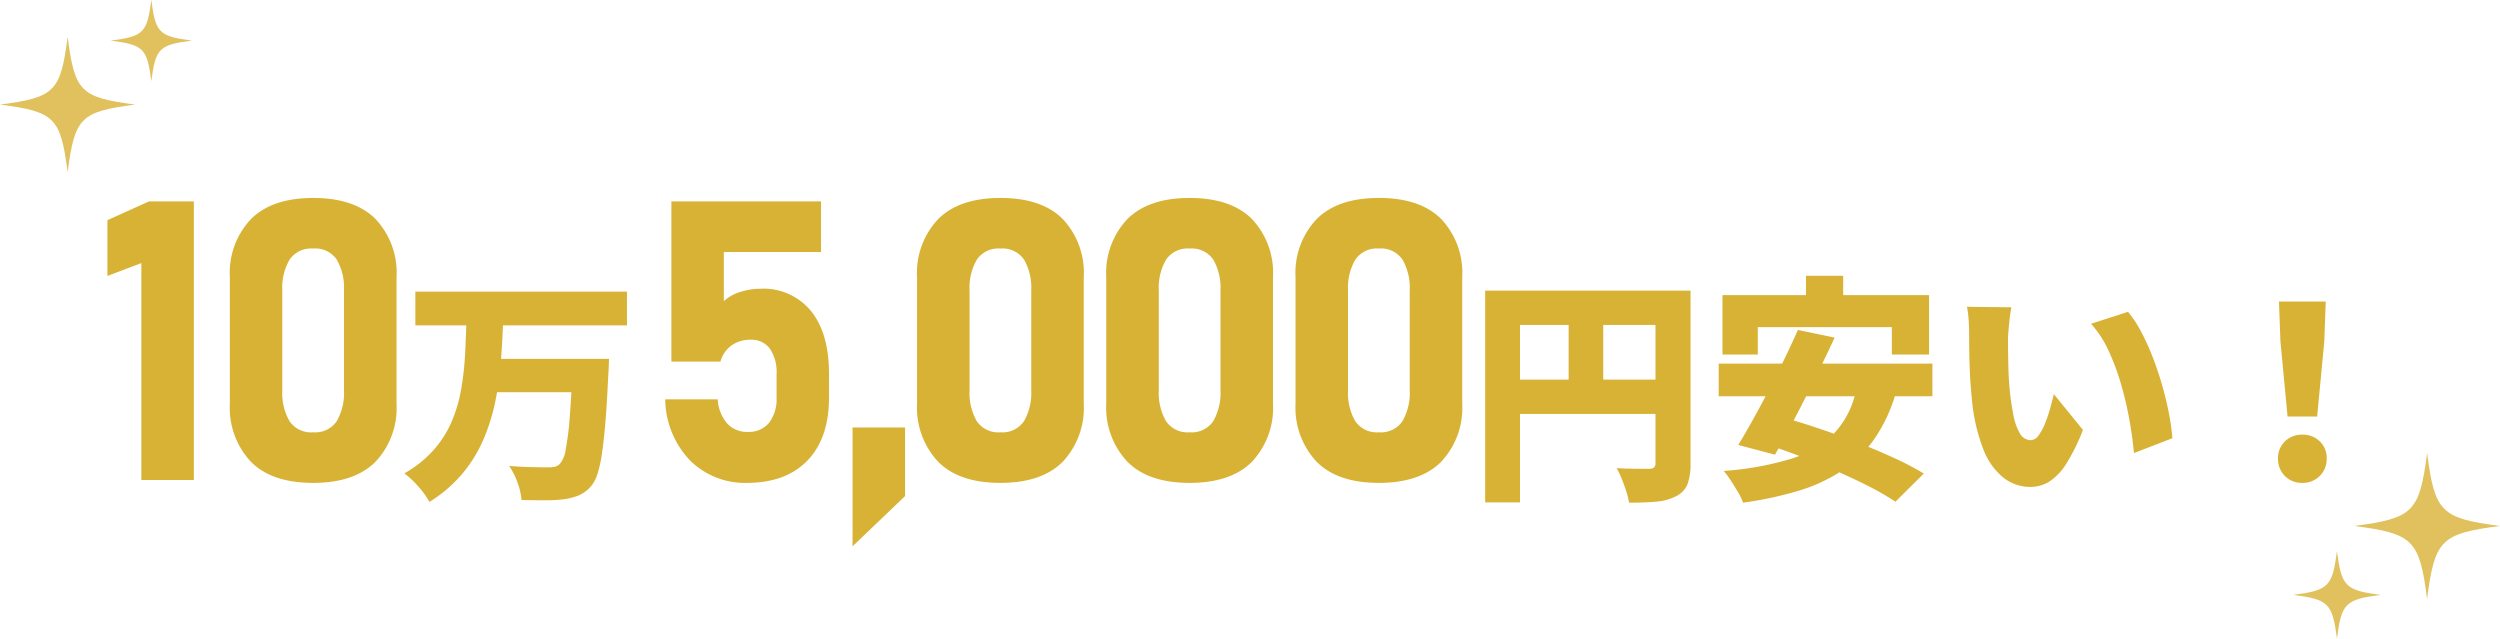 <svg xmlns="http://www.w3.org/2000/svg" xmlns:xlink="http://www.w3.org/1999/xlink" width="324.908" height="82.997" viewBox="0 0 324.908 82.997">
  <defs>
    <clipPath id="clip-path">
      <rect id="長方形_959" data-name="長方形 959" width="26.873" height="24.116" transform="translate(0 0)" fill="#d8b234"/>
    </clipPath>
    <clipPath id="clip-path-2">
      <rect id="長方形_959-2" data-name="長方形 959" width="24.942" height="22.383" transform="translate(0 0)" fill="#d8b234"/>
    </clipPath>
  </defs>
  <g id="グループ_53276" data-name="グループ 53276" transform="translate(-24.529 -9798.316)">
    <path id="パス_2039" data-name="パス 2039" d="M-138.277-36.208V0H-145.1V-28.189l-4.408,1.668v-7.247l5.4-2.44Zm15.5,36.582q-5.4,0-8.118-2.777A10.278,10.278,0,0,1-133.6-9.911v-16.46a10.17,10.17,0,0,1,2.752-7.545q2.752-2.739,8.081-2.739,5.354,0,8.093,2.727a10.188,10.188,0,0,1,2.739,7.558v16.46a10.2,10.2,0,0,1-2.739,7.545Q-117.418.374-122.772.374Zm0-6.574A3.374,3.374,0,0,0-119.7-7.657a7.359,7.359,0,0,0,.934-4V-24.628a7.347,7.347,0,0,0-.934-4.009,3.384,3.384,0,0,0-3.075-1.444,3.39,3.39,0,0,0-3.063,1.444,7.27,7.27,0,0,0-.946,4.009v12.974a7.359,7.359,0,0,0,.934,4A3.374,3.374,0,0,0-122.772-6.2Zm13.287-18.289h27.5v4.4h-27.5Zm10.044,8.742h12.028v4.34H-99.442Zm10.385,0h4.743l-.016.356q-.016.356-.031.821t-.047.744q-.155,3.5-.356,6.014t-.45,4.216A16.869,16.869,0,0,1-85.8-.853a4.875,4.875,0,0,1-.806,1.6A4.43,4.43,0,0,1-88.251,2a8.2,8.2,0,0,1-2.015.511,19.615,19.615,0,0,1-2.433.124q-1.472,0-2.992-.031A8.477,8.477,0,0,0-96.2.372a9.124,9.124,0,0,0-1.1-2.2q1.55.124,2.96.155t2.124.031a3.845,3.845,0,0,0,.837-.077,1.458,1.458,0,0,0,.651-.357,3.639,3.639,0,0,0,.775-1.891,35.956,35.956,0,0,0,.527-4.216q.217-2.728.372-6.82Zm-13.795-4.96h4.774q-.093,2.635-.295,5.3a41.265,41.265,0,0,1-.729,5.224,25.6,25.6,0,0,1-1.535,4.914,18.042,18.042,0,0,1-2.713,4.417,17.962,17.962,0,0,1-4.309,3.7A10.638,10.638,0,0,0-109.083.868a12.789,12.789,0,0,0-1.829-1.736,14.86,14.86,0,0,0,3.844-3.085,13.916,13.916,0,0,0,2.325-3.7,18.837,18.837,0,0,0,1.209-4.154,38.764,38.764,0,0,0,.5-4.417Q-102.914-18.476-102.852-20.708ZM-66.407.374a10.132,10.132,0,0,1-7.309-2.839,11.7,11.7,0,0,1-3.3-7.969v-.05h6.823v.025a5.206,5.206,0,0,0,1.22,3.1A3.455,3.455,0,0,0-66.307-6.25a3.4,3.4,0,0,0,2.789-1.183,5.06,5.06,0,0,0,.971-3.3v-3.038a5.4,5.4,0,0,0-.872-3.3,2.93,2.93,0,0,0-2.49-1.158,4.157,4.157,0,0,0-2.5.747,3.834,3.834,0,0,0-1.432,2.092h-6.375V-36.208H-56.77v6.574H-69.4v6.4a5.318,5.318,0,0,1,2.129-1.2,8.642,8.642,0,0,1,2.627-.423,7.97,7.97,0,0,1,6.574,2.9q2.341,2.9,2.341,8.18v3.038q0,5.3-2.8,8.205T-66.407.374Zm13.736,8.243V-6.823h6.823V2.092ZM-33.456.374q-5.4,0-8.118-2.777a10.278,10.278,0,0,1-2.714-7.508v-16.46a10.17,10.17,0,0,1,2.752-7.545q2.752-2.739,8.081-2.739,5.354,0,8.093,2.727a10.188,10.188,0,0,1,2.739,7.558v16.46a10.2,10.2,0,0,1-2.739,7.545Q-28.1.374-33.456.374Zm0-6.574a3.374,3.374,0,0,0,3.075-1.457,7.359,7.359,0,0,0,.934-4V-24.628a7.347,7.347,0,0,0-.934-4.009,3.384,3.384,0,0,0-3.075-1.444,3.39,3.39,0,0,0-3.063,1.444,7.27,7.27,0,0,0-.946,4.009v12.974a7.359,7.359,0,0,0,.934,4A3.374,3.374,0,0,0-33.456-6.2ZM-8.863.374q-5.4,0-8.118-2.777A10.278,10.278,0,0,1-19.7-9.911v-16.46a10.17,10.17,0,0,1,2.752-7.545q2.752-2.739,8.081-2.739,5.354,0,8.093,2.727A10.188,10.188,0,0,1,1.97-26.372v16.46A10.2,10.2,0,0,1-.769-2.366Q-3.509.374-8.863.374Zm0-6.574A3.374,3.374,0,0,0-5.787-7.657a7.359,7.359,0,0,0,.934-4V-24.628a7.347,7.347,0,0,0-.934-4.009,3.384,3.384,0,0,0-3.075-1.444,3.39,3.39,0,0,0-3.063,1.444,7.27,7.27,0,0,0-.946,4.009v12.974a7.359,7.359,0,0,0,.934,4A3.374,3.374,0,0,0-8.863-6.2ZM15.731.374q-5.4,0-8.118-2.777A10.278,10.278,0,0,1,4.9-9.911v-16.46A10.17,10.17,0,0,1,7.65-33.917q2.752-2.739,8.081-2.739,5.354,0,8.093,2.727a10.188,10.188,0,0,1,2.739,7.558v16.46a10.2,10.2,0,0,1-2.739,7.545Q21.085.374,15.731.374Zm0-6.574a3.374,3.374,0,0,0,3.075-1.457,7.359,7.359,0,0,0,.934-4V-24.628a7.347,7.347,0,0,0-.934-4.009,3.384,3.384,0,0,0-3.075-1.444,3.39,3.39,0,0,0-3.063,1.444,7.27,7.27,0,0,0-.946,4.009v12.974a7.359,7.359,0,0,0,.934,4A3.374,3.374,0,0,0,15.731-6.2ZM29.545-24.614H53.88v4.464H34.071V2.914H29.545Zm22.134,0h4.557V-2.139a7.339,7.339,0,0,1-.4,2.7,3.008,3.008,0,0,1-1.488,1.55,6.744,6.744,0,0,1-2.542.7q-1.488.139-3.565.14a9.112,9.112,0,0,0-.356-1.473q-.264-.822-.589-1.628a11.085,11.085,0,0,0-.667-1.4q.806.062,1.674.077t1.581.016h.992a.908.908,0,0,0,.62-.171.75.75,0,0,0,.186-.573ZM31.994-13.051H53.911v4.464H31.994Zm8.4-9.083H44.89v11.315H40.395Zm30.845-4.4h4.836v6.014H71.24ZM60.39-24.025H87.236v7.719H82.4v-3.565H64.978v3.565H60.39Zm9.8,4.526,4.774.992q-.9,1.953-1.907,4t-2.03,4.076Q70-8.4,69.023-6.588t-1.813,3.3L62.436-4.557q.9-1.457,1.906-3.27t2.046-3.813q1.038-2,2.015-4.014T70.186-19.5Zm7.626,7.471,5.115.651a20.465,20.465,0,0,1-2.806,6.045,15.987,15.987,0,0,1-4.216,4.123,21.383,21.383,0,0,1-5.673,2.62,47.381,47.381,0,0,1-7.176,1.535,7.483,7.483,0,0,0-.635-1.333q-.45-.775-.946-1.534a11.346,11.346,0,0,0-.93-1.256A39.868,39.868,0,0,0,69.116-2.7a13.523,13.523,0,0,0,5.766-3.348A11.519,11.519,0,0,0,77.812-12.028Zm-17.918-3.1H87.67v4.247H59.894ZM65.04-4.96l3.348-3.131q2.139.589,4.619,1.426t4.976,1.813q2.5.977,4.728,2A36.05,36.05,0,0,1,86.554-.837L82.865,2.821A34.322,34.322,0,0,0,79.346.791Q77.254-.279,74.8-1.333t-4.976-2Q67.3-4.278,65.04-4.96ZM97.931-22.444q-.124.651-.217,1.457t-.155,1.55q-.062.744-.062,1.209,0,1.023.015,2.046t.047,2.031q.031,1.007.124,2.062a35.308,35.308,0,0,0,.5,3.58,7.542,7.542,0,0,0,.853,2.449,1.636,1.636,0,0,0,1.441.884,1.28,1.28,0,0,0,.992-.62,7,7,0,0,0,.852-1.581,17.882,17.882,0,0,0,.667-1.984q.279-1.023.465-1.8l3.782,4.65a25.53,25.53,0,0,1-2.139,4.355,7.457,7.457,0,0,1-2.2,2.341A4.665,4.665,0,0,1,100.38.9,5.677,5.677,0,0,1,96.985-.233a8.619,8.619,0,0,1-2.666-3.689A23.591,23.591,0,0,1,92.785-10.7q-.155-1.488-.232-3.069t-.093-3.007q-.016-1.426-.016-2.387,0-.713-.062-1.628a14.207,14.207,0,0,0-.217-1.72Zm15.159.589a14.552,14.552,0,0,1,1.736,2.635,30.544,30.544,0,0,1,1.535,3.41q.7,1.829,1.225,3.7t.853,3.611a27.161,27.161,0,0,1,.419,3.069L113.865-3.5q-.155-1.767-.542-4.03a45.565,45.565,0,0,0-1.054-4.635,31.111,31.111,0,0,0-1.643-4.511,13.794,13.794,0,0,0-2.34-3.627ZM133.829-8.246l-.93-9.8-.186-5.146h6.076l-.186,5.146-.93,9.8ZM135.751.372a3.055,3.055,0,0,1-2.279-.9,3.1,3.1,0,0,1-.883-2.263,2.966,2.966,0,0,1,.9-2.232,3.127,3.127,0,0,1,2.263-.868,3.127,3.127,0,0,1,2.263.868,2.966,2.966,0,0,1,.9,2.232,3.068,3.068,0,0,1-.9,2.263A3.068,3.068,0,0,1,135.751.372Z" transform="translate(188 9860.698)" fill="#d8b234"/>
    <g id="グループ_52716" data-name="グループ 52716" transform="translate(322.563 9857.197)" opacity="0.8">
      <g id="グループ_52714" data-name="グループ 52714" transform="translate(0 0)" clip-path="url(#clip-path)">
        <path id="パス_1324" data-name="パス 1324" d="M39.616,9.473c-7.669,1-8.476,1.8-9.473,9.473-1-7.669-1.8-8.477-9.473-9.473,7.668-1,8.476-1.8,9.473-9.473,1,7.669,1.8,8.477,9.473,9.473" transform="translate(-12.743 0)" fill="#d8b234"/>
        <path id="パス_1325" data-name="パス 1325" d="M11.368,38.926c-4.6.6-5.086,1.083-5.684,5.684-.6-4.6-1.083-5.086-5.684-5.684,4.6-.6,5.086-1.083,5.684-5.684.6,4.6,1.083,5.086,5.684,5.684" transform="translate(0 -20.493)" fill="#d8b234"/>
      </g>
    </g>
    <g id="グループ_52715" data-name="グループ 52715" transform="translate(49.471 9820.699) rotate(180)" opacity="0.8">
      <g id="グループ_52714-2" data-name="グループ 52714" transform="translate(0 0)" clip-path="url(#clip-path-2)">
        <path id="パス_1324-2" data-name="パス 1324" d="M38.255,8.792c-7.118.925-7.867,1.675-8.792,8.792-.925-7.118-1.675-7.868-8.792-8.792C27.787,7.868,28.537,7.118,29.462,0c.925,7.118,1.675,7.868,8.792,8.792" transform="translate(-13.312 0)" fill="#d8b234"/>
        <path id="パス_1325-2" data-name="パス 1325" d="M10.551,38.517c-4.27.555-4.72,1-5.275,5.275-.555-4.27-1-4.72-5.276-5.275,4.271-.555,4.72-1,5.276-5.275.555,4.27,1,4.72,5.275,5.275" transform="translate(0 -21.41)" fill="#d8b234"/>
      </g>
    </g>
  </g>
</svg>
